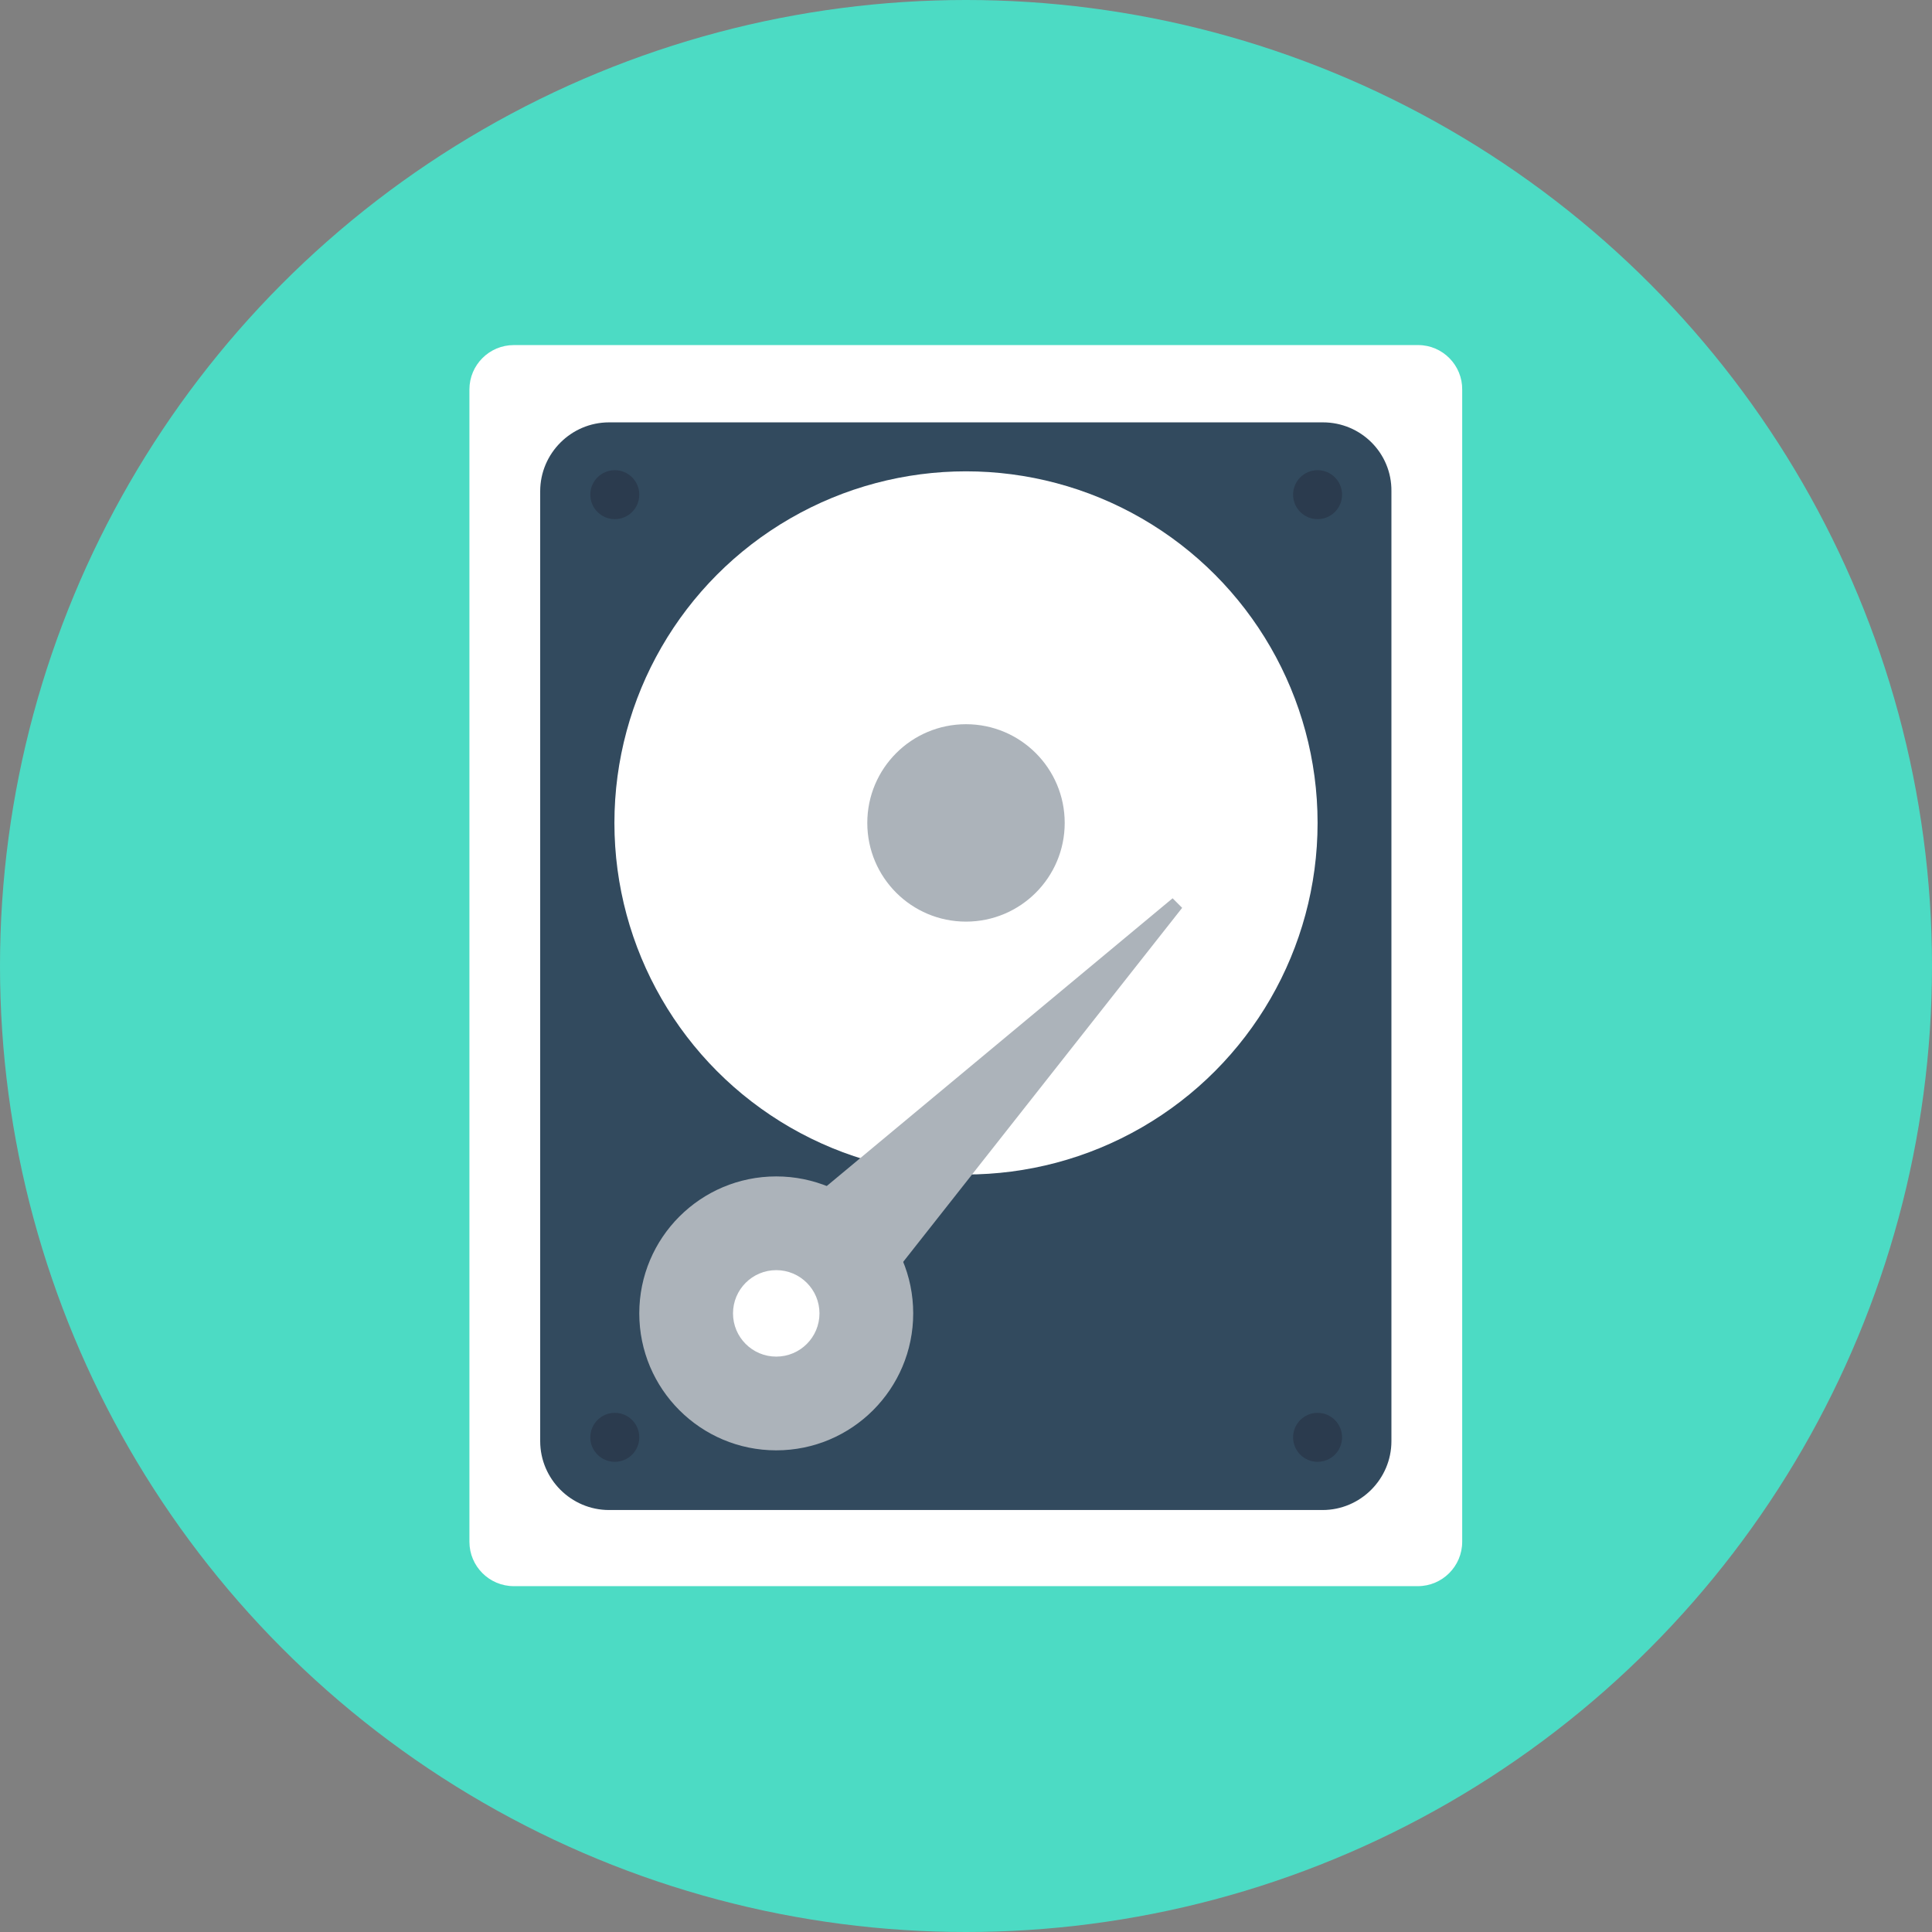 <?xml version="1.0" encoding="iso-8859-1"?>
<!-- Uploaded to: SVG Repo, www.svgrepo.com, Generator: SVG Repo Mixer Tools -->
<svg height="800px" width="800px" version="1.1" id="Layer_1" xmlns="http://www.w3.org/2000/svg" xmlns:xlink="http://www.w3.org/1999/xlink" 
	 viewBox="0 0 505 505" xml:space="preserve">
<rect x="0" y="0" width="505" height="505" fill="#808080" stroke="none"/>
<circle style="fill:#4CDBC4;" cx="252.5" cy="252.5" r="252.5"/>
<path style="fill:#FFFFFF;" d="M370.7,90.2H134.3c-6.4,0-11.6,5.2-11.6,11.6V403c0,6.4,5.2,11.6,11.6,11.6h236.3
	c6.4,0,11.6-5.2,11.6-11.6V101.9C382.3,95.5,377.1,90.2,370.7,90.2z"/>
<path style="fill:#324A5E;" d="M345.8,110.4H159.2c-9.9,0-18,8.1-18,18v248.3c0,9.9,8.1,18,18,18h186.5c9.9,0,18-8.1,18-18V128.4
	C363.8,118.4,355.7,110.4,345.8,110.4z"/>
<circle style="fill:#FFFFFF;" cx="252.5" cy="215.1" r="91.9"/>
<circle style="fill:#ACB3BA;" cx="252.5" cy="215.1" r="25.8"/>
<g>
	<circle style="fill:#2B3B4E;" cx="344.4" cy="129.3" r="6.4"/>
	<circle style="fill:#2B3B4E;" cx="160.7" cy="129.3" r="6.4"/>
	<circle style="fill:#2B3B4E;" cx="344.4" cy="375.7" r="6.4"/>
	<circle style="fill:#2B3B4E;" cx="160.7" cy="375.7" r="6.4"/>
</g>
<g>
	<polygon style="fill:#ACB3BA;" points="230.2,337.3 208.9,316 306.5,234.8 309,237.3 	"/>
	<circle style="fill:#ACB3BA;" cx="202.9" cy="343.3" r="35.8"/>
</g>
<circle style="fill:#FFFFFF;" cx="202.9" cy="343.3" r="11.3"/>
</svg>